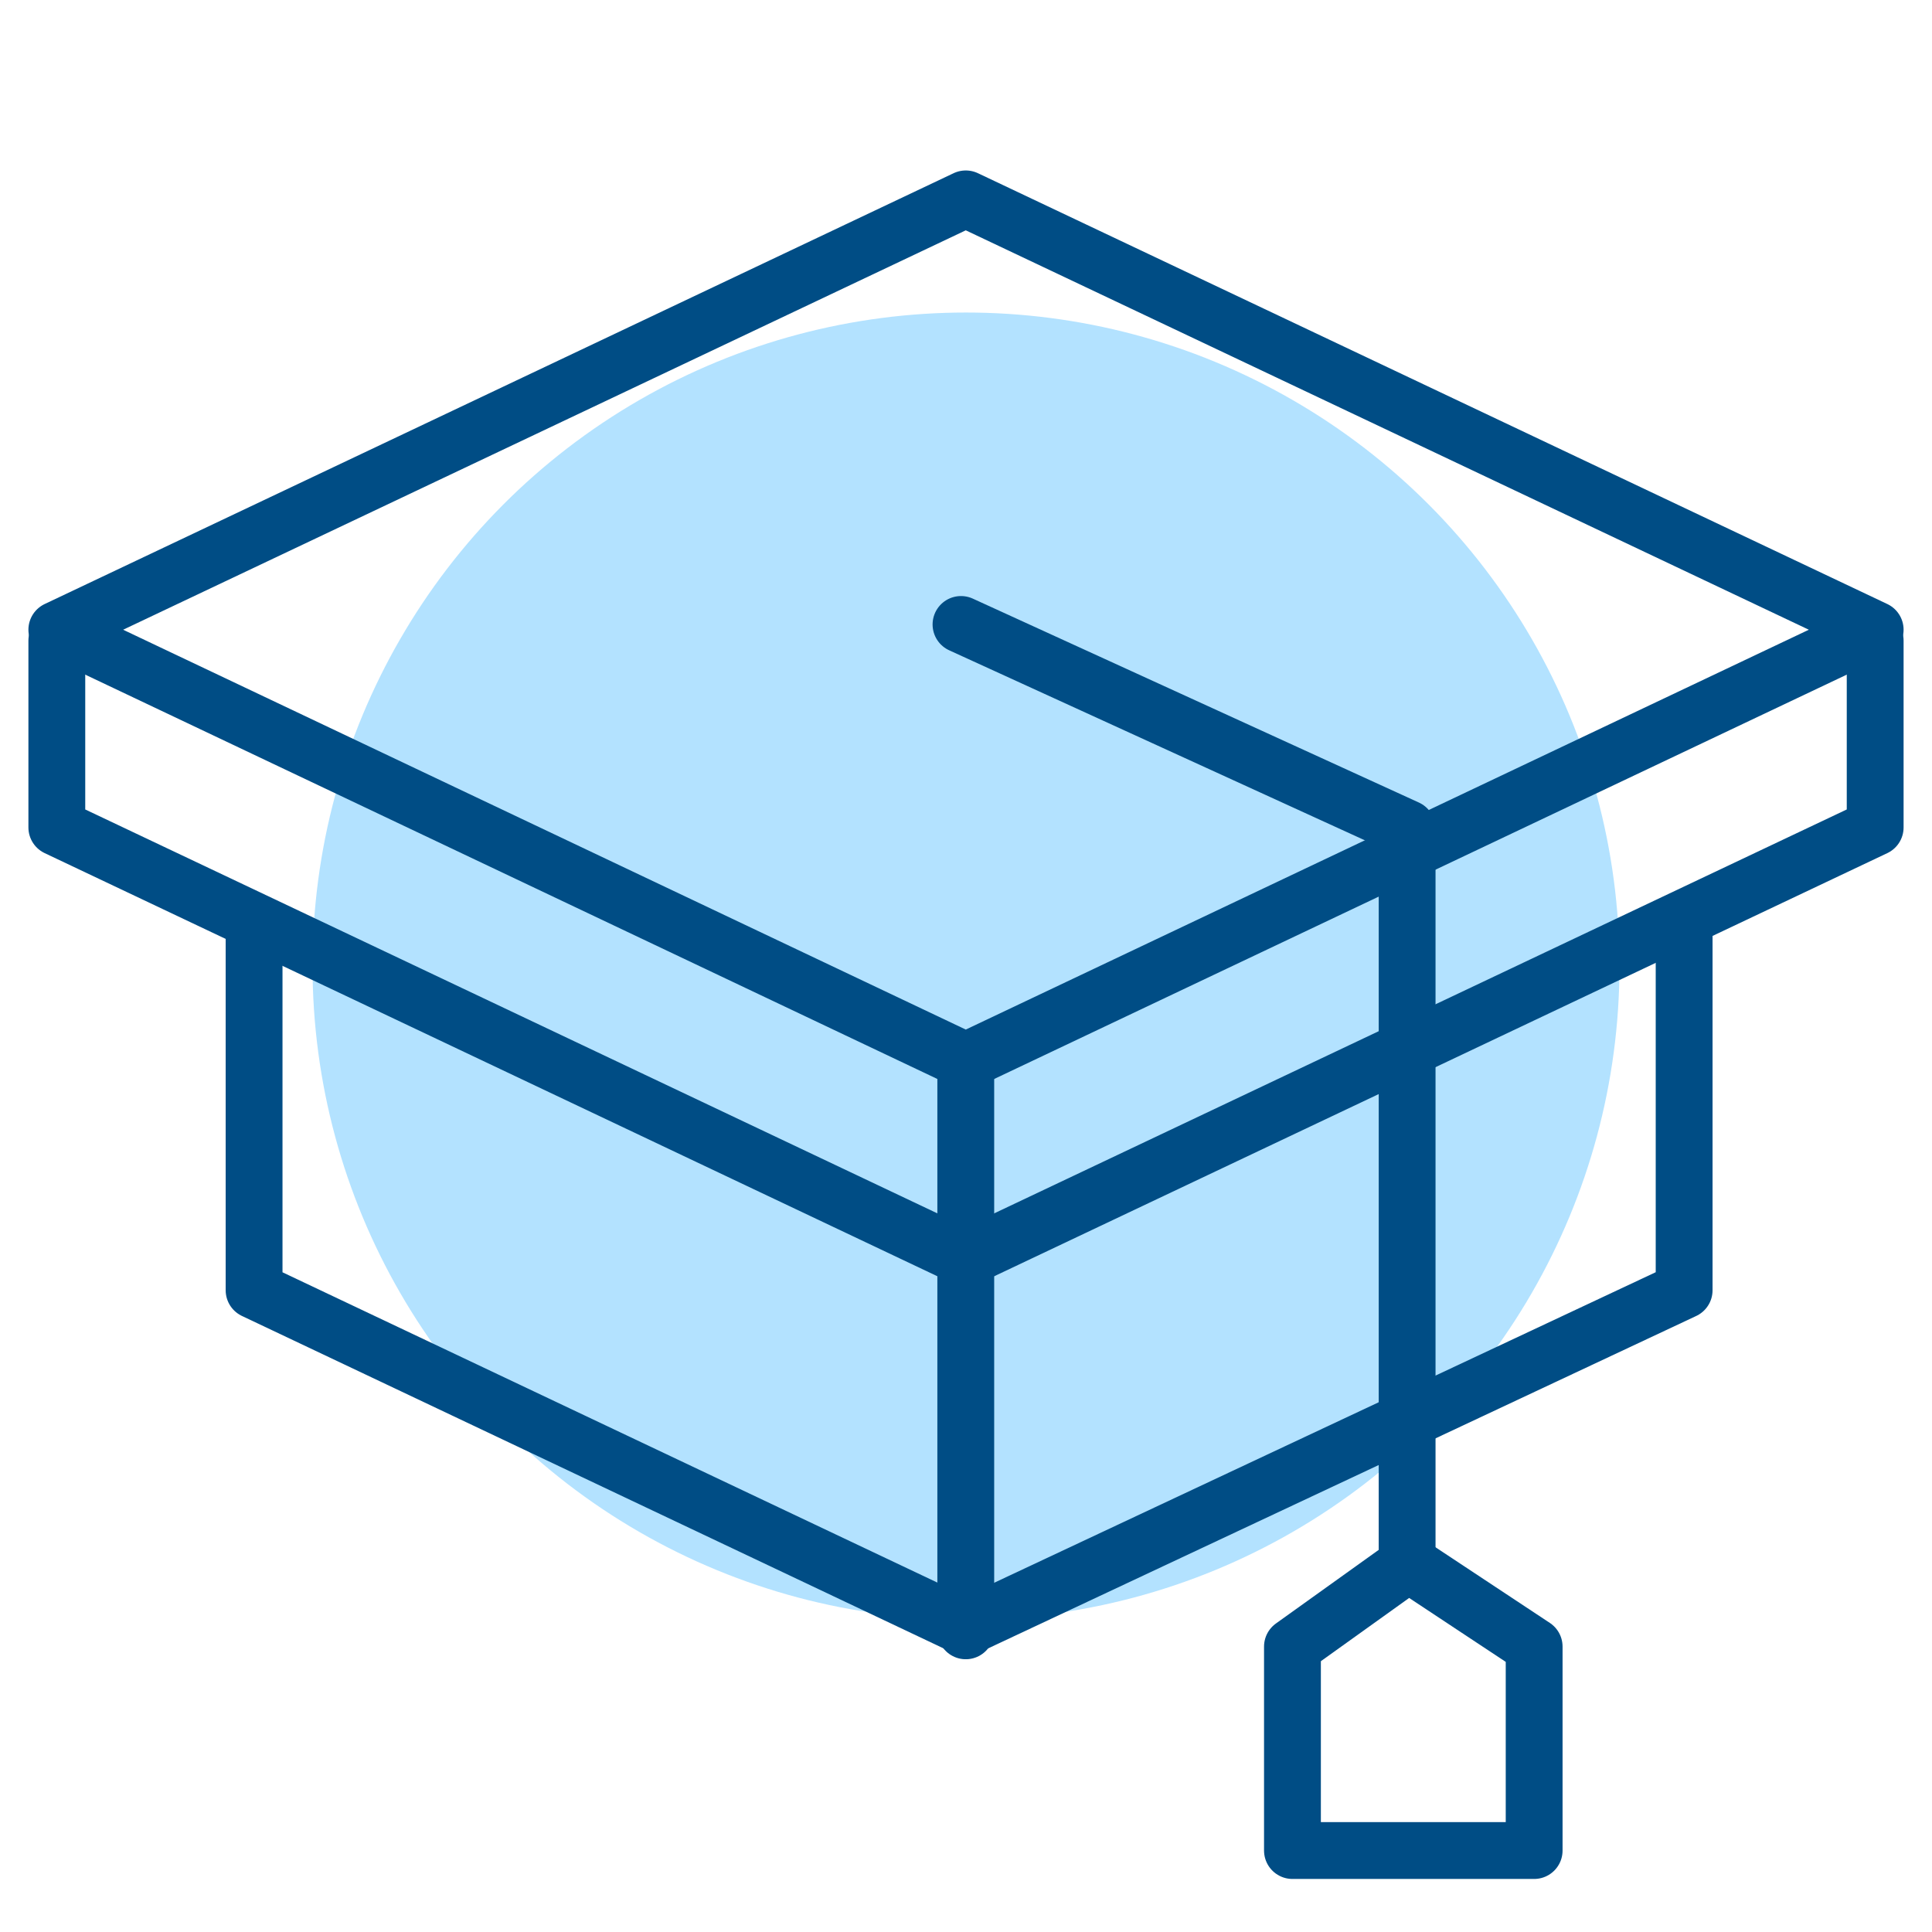 <svg width="68" height="68" viewBox="0 0 68 68" fill="none" xmlns="http://www.w3.org/2000/svg">
<circle opacity="0.3" cx="34" cy="34" r="23" fill="#009EFF"/>
<path d="M33.992 7L2 22.164L33.992 37.344L66 22.164L33.992 7Z" stroke="#004D85" stroke-width="2" stroke-miterlimit="10" stroke-linecap="round" stroke-linejoin="round"/>
<path d="M2 22.55V29.123L33.992 44.287L66 29.123V22.55" stroke="#004D85" stroke-width="2" stroke-miterlimit="10" stroke-linecap="round" stroke-linejoin="round"/>
<path d="M8.943 32.519V45.413L33.992 57.282L59.276 45.413V32.738" stroke="#004D85" stroke-width="2" stroke-miterlimit="10" stroke-linecap="round" stroke-linejoin="round"/>
<path d="M33.992 37.344V57.4" stroke="#004D85" stroke-width="2" stroke-miterlimit="10" stroke-linecap="round" stroke-linejoin="round"/>
<path d="M33.824 21.979L49.526 29.157V55.029" stroke="#004D85" stroke-width="2" stroke-miterlimit="10" stroke-linecap="round" stroke-linejoin="round"/>
<path d="M53.997 65.133H45.49V57.955L49.575 55.029L53.997 57.955V65.133Z" stroke="#004D85" stroke-width="2" stroke-miterlimit="10" stroke-linecap="round" stroke-linejoin="round"/>
</svg>
